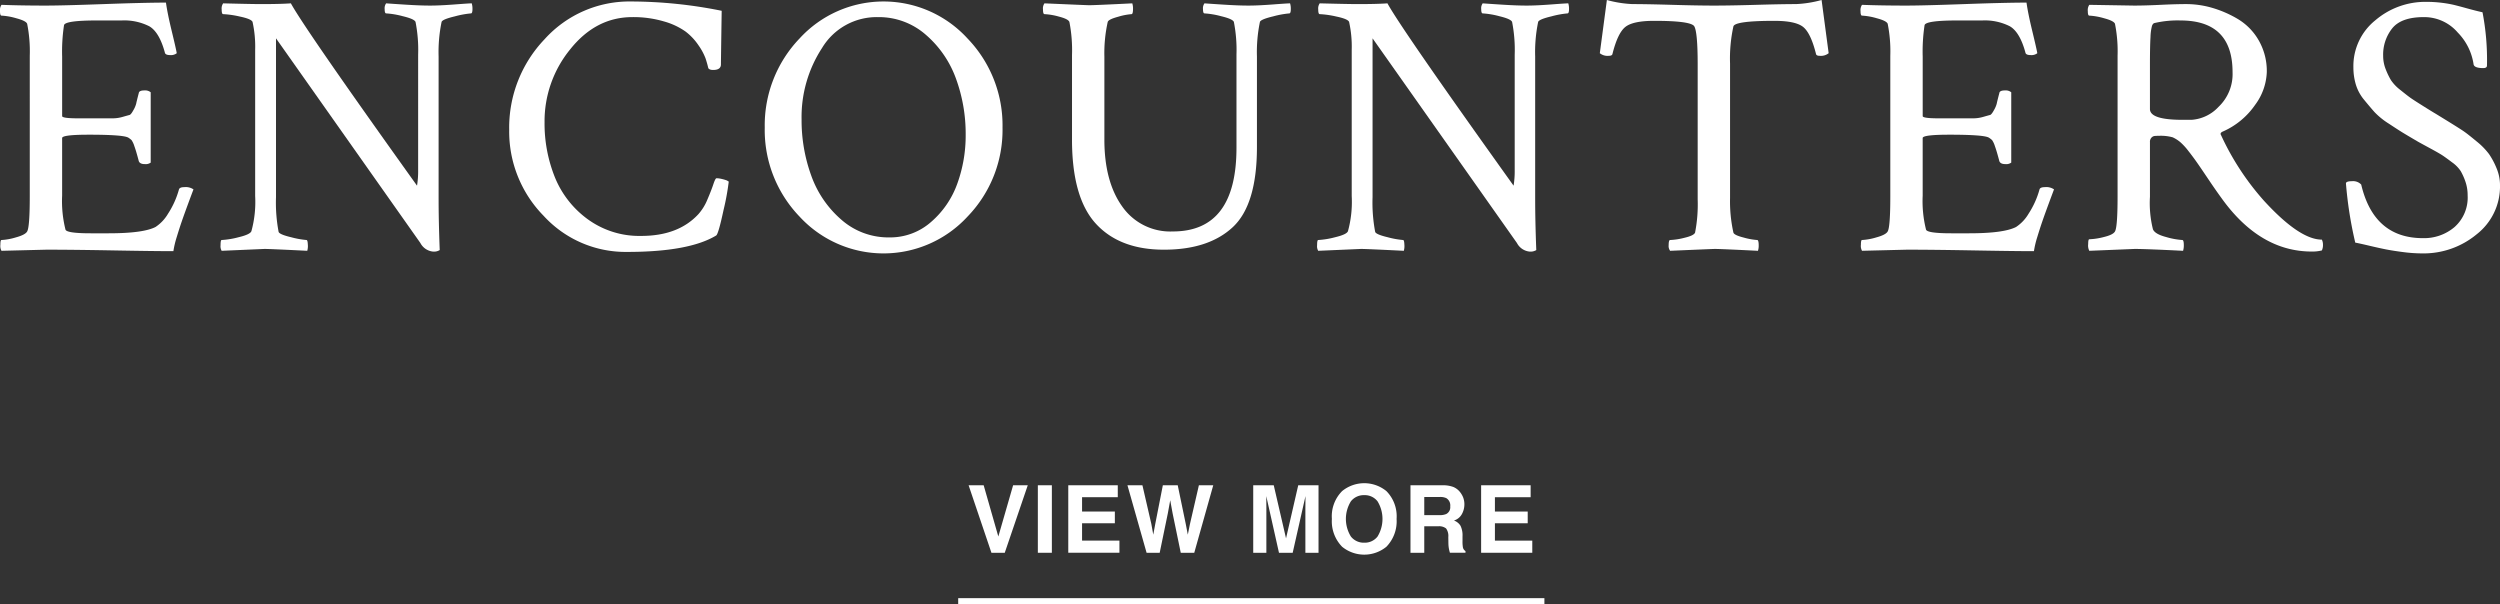 <svg id="レイヤー_1" data-name="レイヤー 1" xmlns="http://www.w3.org/2000/svg" viewBox="0 0 426.466 103.037"><rect x="0" y="0" width="426.466" height="103.037" fill="#333333" stroke="none"/><defs><style>.cls-1{fill:#fff;}.cls-2{fill:none;stroke:#fff;stroke-miterlimit:10;}</style></defs><title>ttl_encounter</title><path class="cls-1" d="M7.808.952q2.856,0,9.902-.254Q24.756.446,28.311.444q.253,1.842.984,4.856.73,3.015.857,3.777a1.603,1.603,0,0,1-1.143.317q-.825,0-.889-.444-.952-3.49-2.666-4.475a9.462,9.462,0,0,0-4.697-.984H16.504q-5.46,0-5.586.825a30.087,30.087,0,0,0-.317,5.332V19.805q0,.381,2.729.381h5.935a6.132,6.132,0,0,0,1.682-.254q.888-.253,1.143-.317.253-.062.667-.825a4.452,4.452,0,0,0,.476-1.111q.062-.348.444-1.809c.042-.295.359-.444.952-.444a1.497,1.497,0,0,1,1.079.317V27.739a1.47,1.47,0,0,1-1.016.254q-.825,0-1.016-.508-.445-1.714-.762-2.571a3.782,3.782,0,0,0-.476-1.016,3.895,3.895,0,0,0-.54-.413q-.825-.508-6.729-.508-4.57,0-4.57.571v9.839a19.957,19.957,0,0,0,.571,5.776q.19.635,4.316.635h3.047q5.903,0,7.998-1.079a6.86,6.86,0,0,0,2.126-2.253,14.777,14.777,0,0,0,1.873-4.158q.127-.381.889-.381a2.331,2.331,0,0,1,1.587.381q-.319.825-.984,2.634-.667,1.809-1.047,2.92-.381,1.111-.825,2.571a15.815,15.815,0,0,0-.571,2.412q-3.237,0-10.22-.127-6.984-.128-11.426-.127L.254,42.783a1.657,1.657,0,0,1-.19-1.016c0-.549.063-.825.19-.825a10.174,10.174,0,0,0,2.444-.444q1.619-.443,1.936-1.016.443-.762.444-5.967V9.521a24,24,0,0,0-.444-5.459q-.19-.508-1.873-.952A10.986,10.986,0,0,0,.254,2.666Q-0,2.666,0,1.904A1.596,1.596,0,0,1,.254.825Q3.553.953,7.808.952Z"/><path class="cls-1" d="M71.33,9.331a24.762,24.762,0,0,0-.444-5.586q-.19-.508-2.189-.984a14.305,14.305,0,0,0-2.825-.476q-.254,0-.254-.73a1.411,1.411,0,0,1,.254-.984q.825.064,3.301.222Q71.647.952,73.361.952q1.65,0,4.158-.19Q80.025.571,80.47.571a3.054,3.054,0,0,1,.127.952q0,.762-.254.762a15.874,15.874,0,0,0-2.761.508q-2.128.509-2.254.952a25.413,25.413,0,0,0-.508,5.903V33.77q0,3.937.19,8.887a1.87,1.87,0,0,1-1.206.254,2.738,2.738,0,0,1-2.095-1.46L47.082,6.538V33.643a26.76,26.76,0,0,0,.444,5.903q.127.445,2.127.92a14.769,14.769,0,0,0,2.634.476q.19,0,.223.762a2.901,2.901,0,0,1-.096,1.079q-6.348-.317-7.3-.317L37.814,42.783a1.507,1.507,0,0,1-.19-.952q0-.888.19-.889a14.269,14.269,0,0,0,2.889-.476q2-.476,2.189-1.047a18.93,18.93,0,0,0,.635-5.967V8.506a19.443,19.443,0,0,0-.444-4.761q-.19-.508-2.158-.92a15.819,15.819,0,0,0-2.856-.413c-.169,0-.254-.264-.254-.793A1.532,1.532,0,0,1,38.068.571q4.951.128,6.475.127,3.3,0,5.078-.127Q51.969,4.889,71.139,31.675a15.236,15.236,0,0,0,.19-2.603Z"/><path class="cls-1" d="M124.315,30.977a42.295,42.295,0,0,1-.889,4.856q-.889,4.158-1.27,4.348-4.635,2.794-15.171,2.793a18.957,18.957,0,0,1-14.25-6.157,20.512,20.512,0,0,1-5.872-14.663A21.824,21.824,0,0,1,92.894,6.697a19.474,19.474,0,0,1,14.79-6.443,78.646,78.646,0,0,1,15.425,1.587q-.127,8.507-.127,9.141,0,.952-1.333.952c-.424,0-.698-.105-.825-.317q-.19-.824-.476-1.682A9.995,9.995,0,0,0,119.142,7.712a9.811,9.811,0,0,0-2.222-2.349,11.986,11.986,0,0,0-3.682-1.714,18.301,18.301,0,0,0-5.364-.73q-6.221,0-10.601,5.491A19.379,19.379,0,0,0,92.894,20.82a24.592,24.592,0,0,0,1.777,9.458,16.527,16.527,0,0,0,5.618,7.141,14.948,14.948,0,0,0,9.109,2.825q6.284,0,9.712-3.682a8.619,8.619,0,0,0,1.555-2.507q.667-1.555,1.016-2.603.348-1.047.54-1.047a4.134,4.134,0,0,1,.92.127,6.441,6.441,0,0,1,.857.254Z"/><path class="cls-1" d="M136.39,36.943a21.295,21.295,0,0,1-5.935-15.171,21.409,21.409,0,0,1,5.935-15.203,19.414,19.414,0,0,1,28.66,0,21.351,21.351,0,0,1,5.967,15.203,21.238,21.238,0,0,1-5.967,15.171,19.48,19.48,0,0,1-28.66,0ZM149.751,2.92A10.867,10.867,0,0,0,140.23,8.188a21.551,21.551,0,0,0-3.491,12.188,27.642,27.642,0,0,0,1.65,9.585,17.849,17.849,0,0,0,5.142,7.522,12.132,12.132,0,0,0,8.188,3.015,10.534,10.534,0,0,0,7.109-2.634,15.54,15.54,0,0,0,4.475-6.538,24.104,24.104,0,0,0,1.428-8.347,27.405,27.405,0,0,0-1.65-9.553,17.906,17.906,0,0,0-5.142-7.49A12.14,12.14,0,0,0,149.751,2.92Z"/><path class="cls-1" d="M185.789.889q1.014,0,7.363-.317a2.833,2.833,0,0,1,.127.889c0,.635-.085.952-.254.952a10.651,10.651,0,0,0-2.285.444q-1.652.445-1.777.889a24.553,24.553,0,0,0-.571,5.903V23.804q0,7.174,3.047,11.426a9.992,9.992,0,0,0,8.633,4.253q10.854,0,10.854-14.282V9.331a24.792,24.792,0,0,0-.444-5.586q-.19-.508-2.19-.984a14.304,14.304,0,0,0-2.824-.476c-.17,0-.254-.243-.254-.73a1.408,1.408,0,0,1,.254-.984q.824.064,3.301.222,2.476.159,4.189.159,1.649,0,4.157-.19,2.507-.19,2.952-.19a3.069,3.069,0,0,1,.127.952c0,.508-.085.762-.254.762a15.88,15.88,0,0,0-2.762.508q-2.127.509-2.253.952a25.385,25.385,0,0,0-.508,5.903v15.425q0,9.84-4.126,13.679-4.127,3.842-11.743,3.84-7.555,0-11.616-4.443-4.063-4.442-4.062-14.346V9.395a25.187,25.187,0,0,0-.444-5.649q-.19-.508-1.81-.92a10.899,10.899,0,0,0-2.443-.413c-.17,0-.254-.275-.254-.825a1.467,1.467,0,0,1,.254-1.016Q185.47.89,185.789.889Z"/><path class="cls-1" d="M258.388,9.331a24.792,24.792,0,0,0-.444-5.586q-.19-.508-2.19-.984a14.308,14.308,0,0,0-2.825-.476q-.254,0-.254-.73a1.411,1.411,0,0,1,.254-.984q.824.064,3.301.222,2.476.159,4.189.159,1.65,0,4.158-.19Q267.083.571,267.528.571a3.055,3.055,0,0,1,.127.952c0,.508-.085.762-.254.762a15.877,15.877,0,0,0-2.761.508q-2.127.509-2.253.952a25.385,25.385,0,0,0-.508,5.903V33.77q0,3.937.19,8.887a1.87,1.87,0,0,1-1.206.254,2.736,2.736,0,0,1-2.095-1.46L234.14,6.538V33.643a26.761,26.761,0,0,0,.444,5.903q.127.445,2.126.92a14.772,14.772,0,0,0,2.634.476q.19,0,.222.762a2.904,2.904,0,0,1-.095,1.079q-6.348-.317-7.3-.317l-7.3.317a1.507,1.507,0,0,1-.19-.952q0-.888.19-.889a14.266,14.266,0,0,0,2.888-.476q2-.476,2.19-1.047a18.945,18.945,0,0,0,.635-5.967V8.506a19.467,19.467,0,0,0-.444-4.761q-.19-.508-2.158-.92a15.818,15.818,0,0,0-2.856-.413c-.169,0-.254-.264-.254-.793A1.532,1.532,0,0,1,225.126.571q4.951.128,6.475.127,3.3,0,5.078-.127,2.347,4.318,21.519,31.104a15.236,15.236,0,0,0,.19-2.603Z"/><path class="cls-1" d="M285.252.825q4.347.128,7.141.127,2.793,0,7.173-.127,4.38-.127,6.792-.127A19.285,19.285,0,0,0,310.738,0l1.206,9.077a2.114,2.114,0,0,1-1.523.444c-.381,0-.593-.105-.635-.317q-.889-3.554-2.189-4.602-1.302-1.047-4.92-1.047-6.729,0-6.982.952a25.554,25.554,0,0,0-.571,6.348v22.915a24.542,24.542,0,0,0,.571,5.903q.127.445,1.777.857a11.283,11.283,0,0,0,2.285.413q.253,0,.254.952a2.814,2.814,0,0,1-.127.889q-6.348-.317-7.363-.317-.318,0-7.617.317a1.349,1.349,0,0,1-.254-.952q0-.888.254-.889a11.726,11.726,0,0,0,2.444-.381q1.619-.381,1.809-.889a25.152,25.152,0,0,0,.444-5.649V11.045q0-5.522-.571-6.538-.508-.952-6.855-.952-3.618,0-4.919,1.047Q275.952,5.649,275.064,9.204c-.042.212-.254.317-.635.317a2.112,2.112,0,0,1-1.523-.444L274.112,0a19.277,19.277,0,0,0,4.38.698Q280.904.698,285.252.825Z"/><path class="cls-1" d="M325.193.952q2.856,0,9.902-.254,7.046-.253,10.601-.254.253,1.842.984,4.856.729,3.015.857,3.777a1.601,1.601,0,0,1-1.143.317q-.826,0-.889-.444-.952-3.49-2.666-4.475a9.464,9.464,0,0,0-4.697-.984h-4.253q-5.459,0-5.586.825a30.136,30.136,0,0,0-.317,5.332V19.805q0,.381,2.729.381h5.935a6.127,6.127,0,0,0,1.682-.254q.888-.253,1.143-.317.253-.062.666-.825a4.452,4.452,0,0,0,.476-1.111q.063-.348.444-1.809c.042-.295.359-.444.952-.444a1.496,1.496,0,0,1,1.079.317V27.739a1.471,1.471,0,0,1-1.016.254q-.826,0-1.016-.508-.445-1.714-.762-2.571a3.783,3.783,0,0,0-.476-1.016,3.865,3.865,0,0,0-.54-.413q-.826-.508-6.729-.508-4.57,0-4.57.571v9.839a19.957,19.957,0,0,0,.571,5.776q.19.635,4.316.635h3.047q5.903,0,7.998-1.079a6.865,6.865,0,0,0,2.126-2.253,14.749,14.749,0,0,0,1.873-4.158q.126-.381.889-.381a2.33,2.33,0,0,1,1.587.381q-.318.825-.984,2.634-.667,1.809-1.047,2.92-.381,1.111-.825,2.571a15.701,15.701,0,0,0-.571,2.412q-3.237,0-10.22-.127-6.983-.128-11.426-.127l-7.681.19a1.657,1.657,0,0,1-.19-1.016c0-.549.063-.825.19-.825a10.17,10.17,0,0,0,2.444-.444q1.619-.443,1.936-1.016.444-.762.444-5.967V9.521a23.971,23.971,0,0,0-.444-5.459q-.19-.508-1.873-.952a10.977,10.977,0,0,0-2.507-.444c-.17,0-.254-.254-.254-.762a1.594,1.594,0,0,1,.254-1.079Q320.939.953,325.193.952Z"/><path class="cls-1" d="M372.973.698A15.925,15.925,0,0,1,377.353,1.333a18.881,18.881,0,0,1,4.38,1.904,10.076,10.076,0,0,1,3.555,3.618,10.484,10.484,0,0,1,1.396,5.459,9.968,9.968,0,0,1-1.999,5.586,13.079,13.079,0,0,1-5.428,4.507q-.636.254-.381.635a45.142,45.142,0,0,0,7.3,11.172q6.094,6.665,9.902,6.665a1.964,1.964,0,0,1,.19.889,2.12,2.12,0,0,1-.19.952,6.612,6.612,0,0,1-1.714.19q-8.887,0-15.425-9.141-1.017-1.395-2.317-3.333-1.301-1.936-1.904-2.793-.604-.857-1.396-1.873a10.487,10.487,0,0,0-1.396-1.523,5.681,5.681,0,0,0-1.301-.825,7.645,7.645,0,0,0-2.349-.254,6.723,6.723,0,0,0-.762.032.9.9,0,0,0-.508.286,1.032,1.032,0,0,0-.254.762v9.331a18.471,18.471,0,0,0,.508,5.522q.316.825,2.253,1.333a12.605,12.605,0,0,0,2.762.508q.253,0,.254.889a3.069,3.069,0,0,1-.127.952q-6.349-.317-8.252-.317l-7.744.317a1.983,1.983,0,0,1-.19-1.143c0-.549.063-.825.19-.825a11.394,11.394,0,0,0,2.476-.381q1.586-.381,1.904-.952.444-.762.444-5.967V9.521a23.971,23.971,0,0,0-.444-5.459q-.19-.508-1.873-.952a10.978,10.978,0,0,0-2.507-.444c-.17,0-.254-.254-.254-.762a1.594,1.594,0,0,1,.254-1.079l7.617.127q1.904,0,4.507-.127Q371.131.698,372.973.698Zm-1.016,2.793a17.321,17.321,0,0,0-4.443.444q-.255.064-.413.476a8.419,8.419,0,0,0-.254,1.904q-.094,1.492-.095,4.602v7.681q0,1.842,5.522,1.841h1.587a6.927,6.927,0,0,0,4.603-2.222,7.695,7.695,0,0,0,2.38-5.903Q380.844,3.492,371.958,3.491Z"/><path class="cls-1" d="M401.457,11.489a10.015,10.015,0,0,1,3.745-8.03A13.124,13.124,0,0,1,413.898.317a20.898,20.898,0,0,1,2.634.159A19.788,19.788,0,0,1,418.563.825q.792.19,2.285.603,1.491.414,2.635.667a42.872,42.872,0,0,1,.762,9.077q0,.445-.635.444-1.523,0-1.65-.635a9.782,9.782,0,0,0-2.698-5.427,7.537,7.537,0,0,0-5.808-2.634q-3.809,0-5.364,1.904a7.182,7.182,0,0,0-1.555,4.697,6.165,6.165,0,0,0,.444,2.317,12.403,12.403,0,0,0,.889,1.841,7.204,7.204,0,0,0,1.618,1.682q1.175.952,1.714,1.333t2.158,1.396q1.619,1.016,2.063,1.27.316.19,2.222,1.365,1.904,1.176,2.603,1.65.697.476,2.189,1.714a12.069,12.069,0,0,1,2.158,2.19,12.981,12.981,0,0,1,1.27,2.38,7.511,7.511,0,0,1,.604,2.952,10.341,10.341,0,0,1-3.968,8.347,14.173,14.173,0,0,1-9.299,3.269,25.268,25.268,0,0,1-3.237-.222q-1.714-.223-2.856-.444-1.143-.222-2.889-.635-1.746-.412-2.443-.54A67.807,67.807,0,0,1,400.187,31.294q0-.381,1.016-.381a1.904,1.904,0,0,1,1.587.571q2.158,9.141,10.537,9.141a8.012,8.012,0,0,0,5.396-1.904,6.721,6.721,0,0,0,2.222-5.396,7.015,7.015,0,0,0-.381-2.349,10.236,10.236,0,0,0-.794-1.777,5.613,5.613,0,0,0-1.46-1.492q-1.047-.793-1.618-1.174-.571-.381-2.095-1.206-1.523-.824-2.095-1.143-1.843-1.079-2.571-1.523-.731-.443-2.412-1.555a12.71,12.71,0,0,1-2.443-1.968q-.762-.857-1.777-2.095a7.478,7.478,0,0,1-1.429-2.634A10.236,10.236,0,0,1,401.457,11.489Z"/><line class="cls-2" x1="163.455" y1="102.537" x2="263.455" y2="102.537"/><path class="cls-1" d="M172.824,82.779h2.5L171.398,94.295h-2.273L165.23,82.779h2.57l2.5,8.742Z"/><path class="cls-1" d="M179.433,94.295h-2.391V82.779h2.391Z"/><path class="cls-1" d="M190.679,84.818H184.585v2.445h5.594v2H184.585v2.961h6.375v2.07H182.233V82.779h8.445Z"/><path class="cls-1" d="M194.881,82.779l1.521,6.595.331,1.835.332-1.798,1.301-6.632h2.539l1.368,6.594.351,1.836.355-1.765,1.535-6.665h2.45l-3.24,11.516h-2.304l-1.391-6.734-.406-2.227-.406,2.227-1.391,6.734H195.592L192.327,82.779Z"/><path class="cls-1" d="M221.461,82.779h3.462V94.295h-2.242V86.506q0-.335.008-.941.007-.605.008-.934l-2.182,9.664h-2.339l-2.167-9.664q0,.328.008.934.007.606.008.941v7.789h-2.242V82.779h3.501l2.096,9.055Z"/><path class="cls-1" d="M236.497,93.271a5.97,5.97,0,0,1-7.547,0,6.212,6.212,0,0,1-1.75-4.75,6.091,6.091,0,0,1,1.75-4.75,5.97,5.97,0,0,1,7.547,0,6.105,6.105,0,0,1,1.742,4.75A6.226,6.226,0,0,1,236.497,93.271Zm-1.504-1.75a5.771,5.771,0,0,0,0-5.996,2.745,2.745,0,0,0-2.27-1.059,2.782,2.782,0,0,0-2.281,1.055,5.71,5.71,0,0,0,0,6,2.782,2.782,0,0,0,2.281,1.055A2.749,2.749,0,0,0,234.993,91.521Z"/><path class="cls-1" d="M247.935,83.076a2.853,2.853,0,0,1,1.078.805,3.603,3.603,0,0,1,.579.969,3.242,3.242,0,0,1,.213,1.211,3.445,3.445,0,0,1-.414,1.613,2.312,2.312,0,0,1-1.367,1.121,2.152,2.152,0,0,1,1.129.91,3.786,3.786,0,0,1,.332,1.801v.773a5.855,5.855,0,0,0,.063,1.07.962.962,0,0,0,.444.656v.289h-2.656q-.109-.382-.156-.617a5.681,5.681,0,0,1-.102-.992l-.016-1.07a2.177,2.177,0,0,0-.38-1.469,1.94,1.94,0,0,0-1.371-.367h-2.351v4.516h-2.352V82.779h5.508A5.019,5.019,0,0,1,247.935,83.076Zm-4.974,1.703v3.094h2.59a2.752,2.752,0,0,0,1.157-.188,1.296,1.296,0,0,0,.683-1.297,1.453,1.453,0,0,0-.66-1.406,2.388,2.388,0,0,0-1.113-.203Z"/><path class="cls-1" d="M261.106,84.818h-6.094v2.445H260.606v2h-5.594v2.961h6.375v2.07h-8.727V82.779H261.106Z"/></svg>